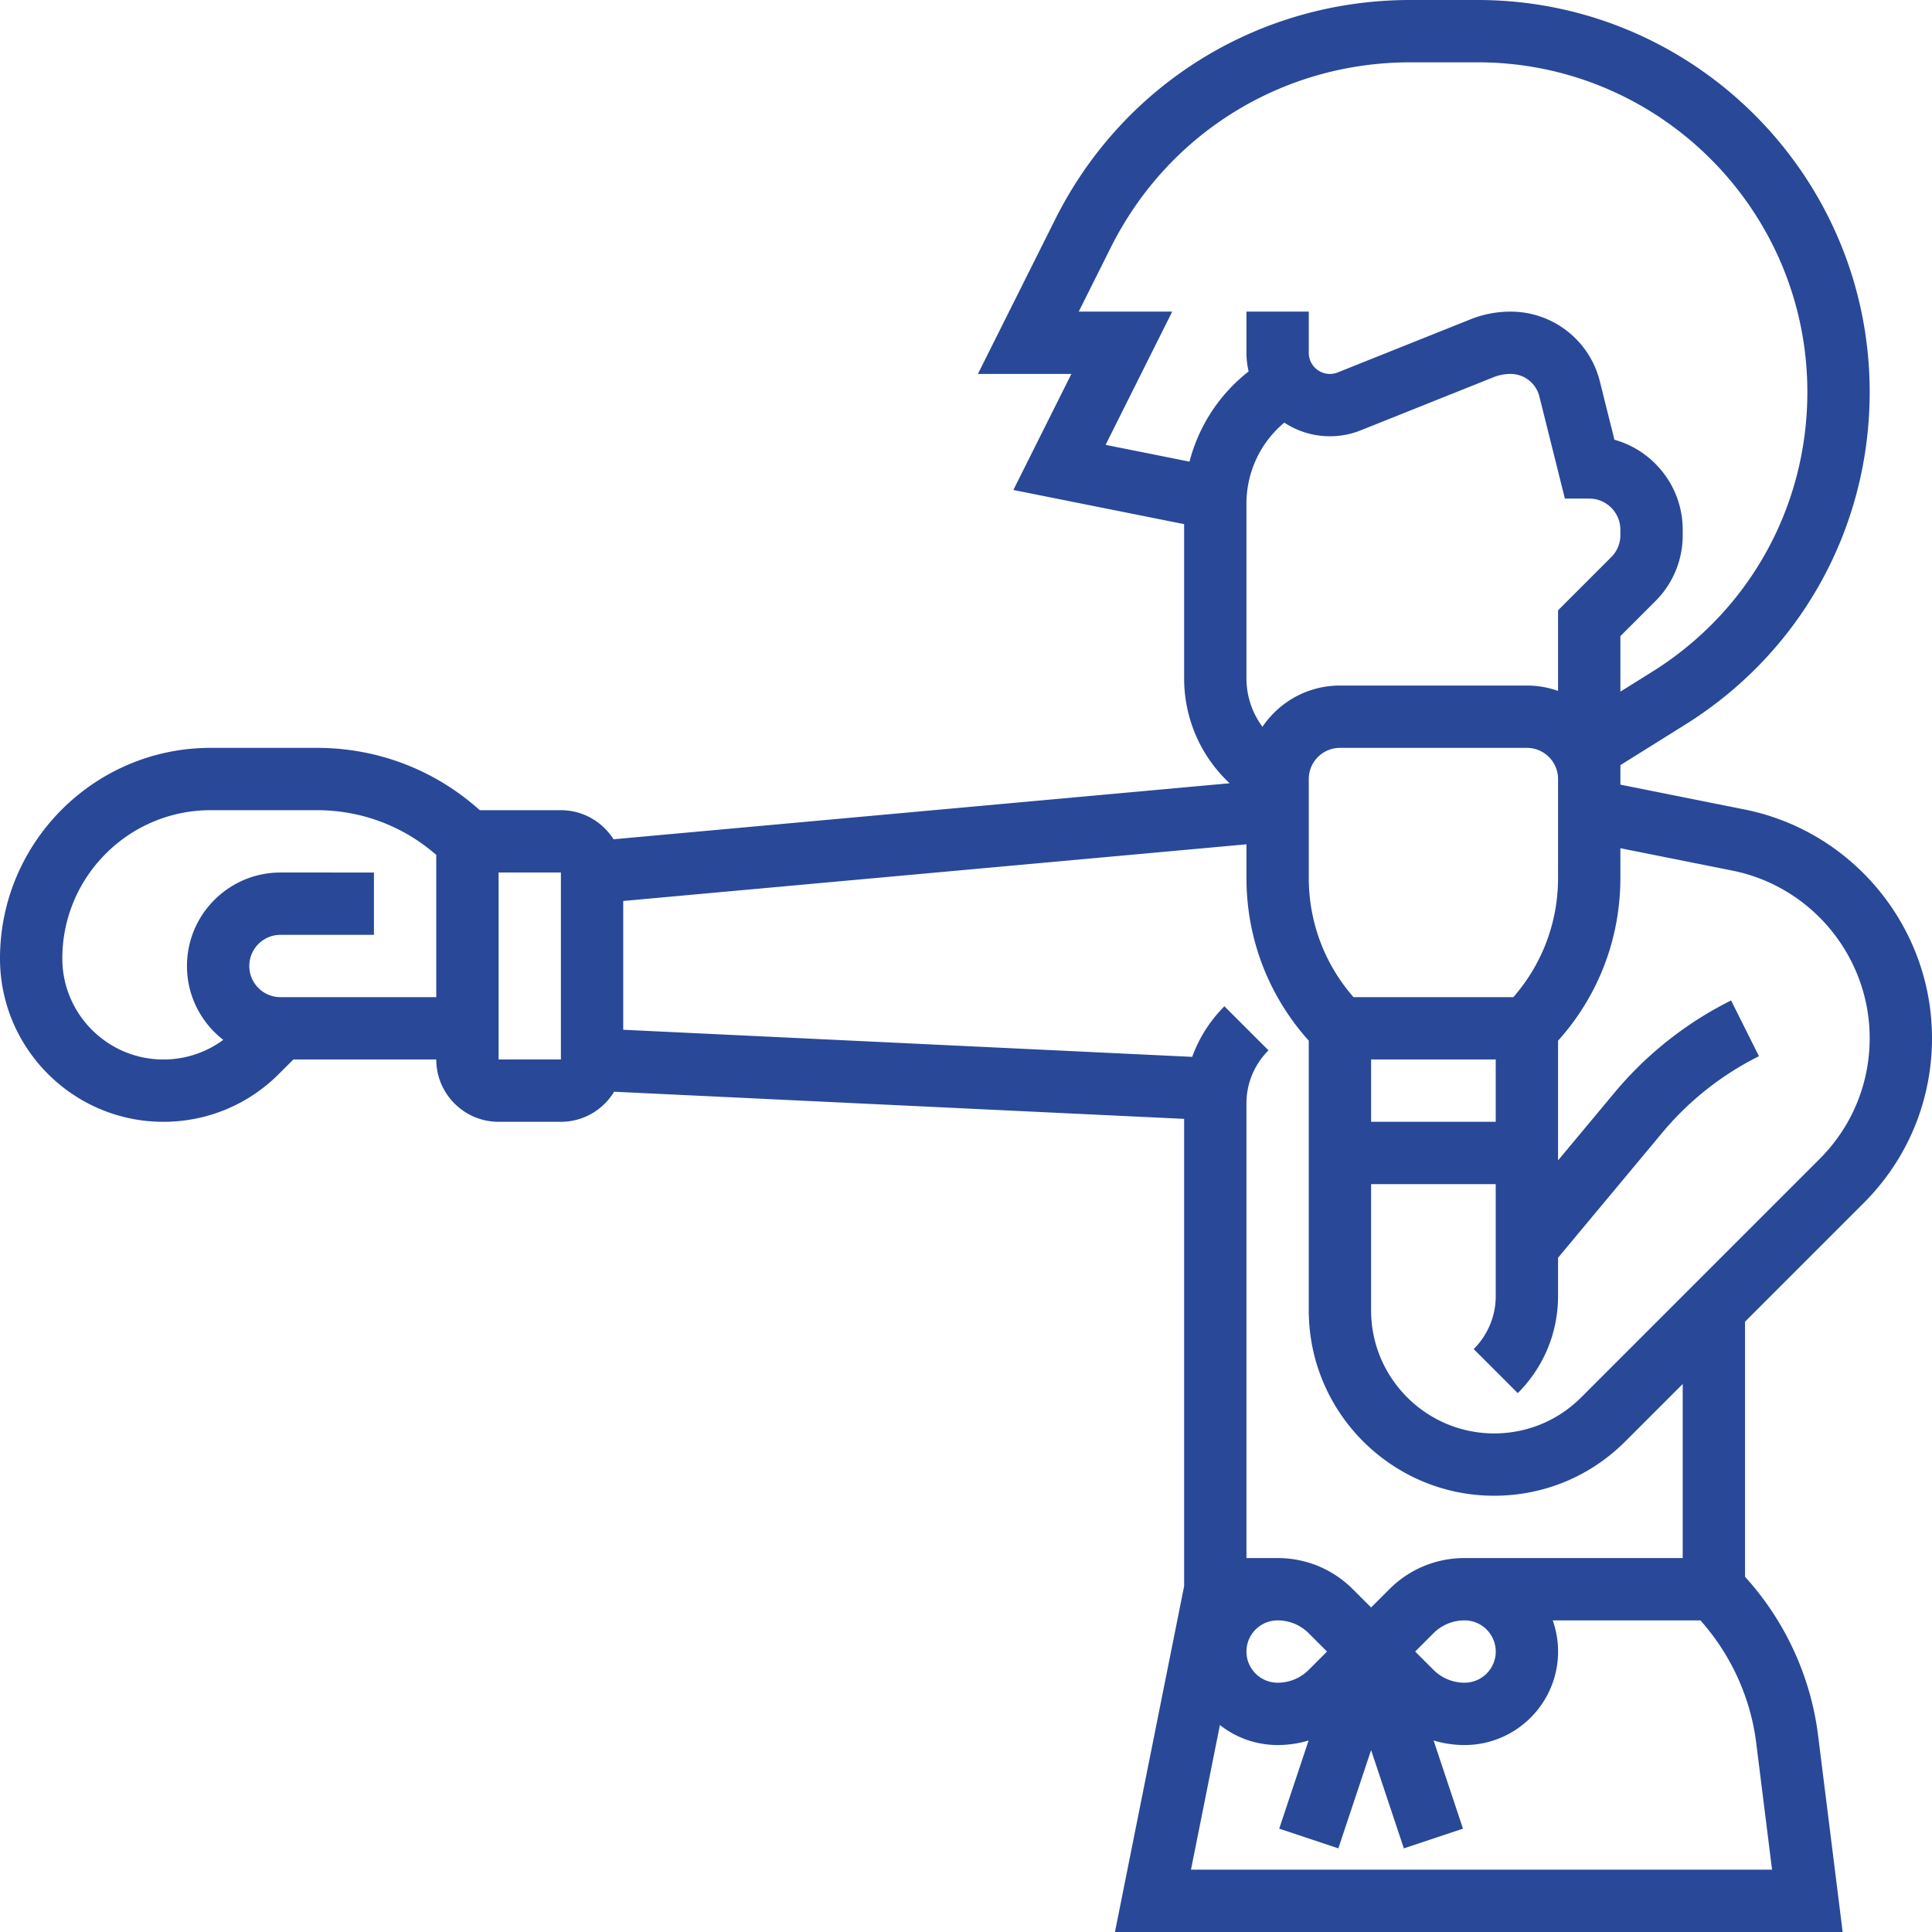 <svg xmlns="http://www.w3.org/2000/svg" version="1.1" xmlns:xlink="http://www.w3.org/1999/xlink" width="512" height="512" x="0" y="0" viewBox="0 0 512 512" style="enable-background:new 0 0 512 512" xml:space="preserve" class=""><g><path d="M493.9 318.811c11.672-11.672 18.1-27.19 18.1-43.695 0-29.353-20.891-54.838-49.674-60.595l-32.906-6.582v-5.168L446.653 192c30.575-19.11 48.831-52.046 48.831-88.104C495.484 46.607 448.876 0 391.588 0h-17.85c-40.115 0-76.18 22.29-94.12 58.17l-20.464 40.927h24.774l-15.377 30.752 45.254 9.051v40.829c0 10.787 4.454 20.759 12.06 27.845L162.59 222.417c-2.931-4.622-8.079-7.707-13.946-7.707h-21.496c-11.876-10.674-27.064-16.516-43.151-16.516H55.803C25.033 198.194 0 223.227 0 253.996c0 23.873 19.421 43.294 43.294 43.294 11.563 0 22.435-4.503 30.614-12.68l3.836-3.836h37.869c0 9.107 7.41 16.516 16.516 16.516h16.516c5.977 0 11.206-3.202 14.107-7.97l151.054 7.193v123.831L295.475 512h192.847l-6.521-52.17c-1.95-15.597-8.787-30.365-19.35-41.964v-67.607l31.449-31.448zM74.323 264.258c-4.553 0-8.258-3.705-8.258-8.258 0-4.553 3.705-8.258 8.258-8.258h24.774v-16.516H74.323c-13.66 0-24.774 11.114-24.774 24.774 0 7.953 3.771 15.036 9.612 19.573-4.571 3.377-10.078 5.202-15.867 5.202-14.764 0-26.778-12.012-26.778-26.778 0-21.663 17.624-39.287 39.287-39.287h28.195c11.75 0 22.849 4.194 31.615 11.854v37.694h-41.29zm74.322 16.516h-16.516v-49.548h16.516v49.548zm310.44-50.058c21.091 4.219 36.398 22.891 36.398 44.399 0 12.095-4.71 23.464-13.262 32.017l-63.187 63.186c-6.16 6.16-14.35 9.554-23.064 9.554-17.984 0-32.616-14.632-32.616-32.617v-33.447h33.032v29.612a19.811 19.811 0 0 1-5.84 14.098l11.679 11.678c6.885-6.885 10.677-16.04 10.677-25.775v-10.106l27.554-33.065a79.53 79.53 0 0 1 25.688-20.344l-7.387-14.773a95.959 95.959 0 0 0-30.988 24.543l-14.867 17.84v-31.718c10.674-11.875 16.516-27.063 16.516-43.152v-7.86l29.667 5.93zm-124.522-38.111a21.534 21.534 0 0 1-4.241-12.877v-46.259c0-8.402 3.74-16.22 10.031-21.469a21.958 21.958 0 0 0 12.075 3.613 22.03 22.03 0 0 0 8.212-1.581l35.17-14.069a12.054 12.054 0 0 1 4.499-.866 7.861 7.861 0 0 1 7.636 5.96l6.769 27.072h6.447c4.553 0 8.258 3.705 8.258 8.258v1.417c0 2.206-.859 4.28-2.42 5.839l-14.097 14.098v21.357a24.653 24.653 0 0 0-8.258-1.42h-49.548c-8.535-.001-16.077 4.339-20.533 10.927zm61.824 104.685h-33.032v-16.516h33.032v16.516zm16.516-64.647c0 11.751-4.193 22.851-11.853 31.615h-42.357c-7.661-8.764-11.854-19.865-11.854-31.615v-26.191c0-4.553 3.705-8.258 8.258-8.258h49.548c4.553 0 8.258 3.705 8.258 8.258v26.191zm-97.669-110.302-22.238-4.448 17.656-35.313h-24.774l8.512-17.025c15.126-30.248 45.53-49.039 79.349-49.039h17.85c48.181 0 87.38 39.199 87.38 87.38 0 30.326-15.353 58.025-41.068 74.098l-8.48 5.301v-14.712l9.26-9.259a24.613 24.613 0 0 0 7.256-17.518v-1.417c0-11.349-7.67-20.939-18.098-23.861l-3.869-15.476a24.353 24.353 0 0 0-23.658-18.47c-3.659 0-7.237.689-10.634 2.048l-35.169 14.068a5.583 5.583 0 0 1-2.078.401 5.598 5.598 0 0 1-5.591-5.591V82.581h-16.516v10.925c0 1.698.211 3.345.575 4.934a44.352 44.352 0 0 0-15.665 23.901zm81.153 315.336c0 4.553-3.705 8.258-8.258 8.258-3.12 0-6.052-1.215-8.258-3.42l-4.838-4.838 4.838-4.838a11.602 11.602 0 0 1 8.258-3.42c4.553 0 8.258 3.705 8.258 8.258zm-49.548 4.839a11.602 11.602 0 0 1-8.258 3.42c-4.553 0-8.258-3.705-8.258-8.258 0-4.553 3.705-8.258 8.258-8.258 3.12 0 6.052 1.215 8.258 3.42l4.838 4.838-4.838 4.838zm122.774 52.968H315.622l7.667-38.336a24.65 24.65 0 0 0 15.292 5.304c2.824 0 5.586-.413 8.214-1.209l-7.79 23.371 15.67 5.223 8.681-26.044 8.681 26.044 15.67-5.223-7.79-23.371a28.303 28.303 0 0 0 8.214 1.209c13.66 0 24.774-11.113 24.774-24.774 0-2.894-.504-5.673-1.42-8.258h39.141c8.063 9.025 13.284 20.425 14.788 32.459l4.199 33.605zm-23.678-82.581h-57.806c-7.531 0-14.612 2.933-19.937 8.258l-4.837 4.837-4.837-4.837c-5.325-5.325-12.407-8.258-19.937-8.258h-8.258V292.452a19.808 19.808 0 0 1 5.84-14.098l-11.679-11.678c-3.855 3.855-6.739 8.422-8.532 13.404l-150.79-7.18v-34.133l165.161-15.014v8.89c0 16.089 5.843 31.277 16.516 43.152v71.459c0 27.091 22.042 49.132 49.133 49.132 13.125 0 25.463-5.111 34.743-14.391l15.221-15.222v46.13z" fill="#294898" opacity="1" data-original="#000000" class=""></path></g></svg>